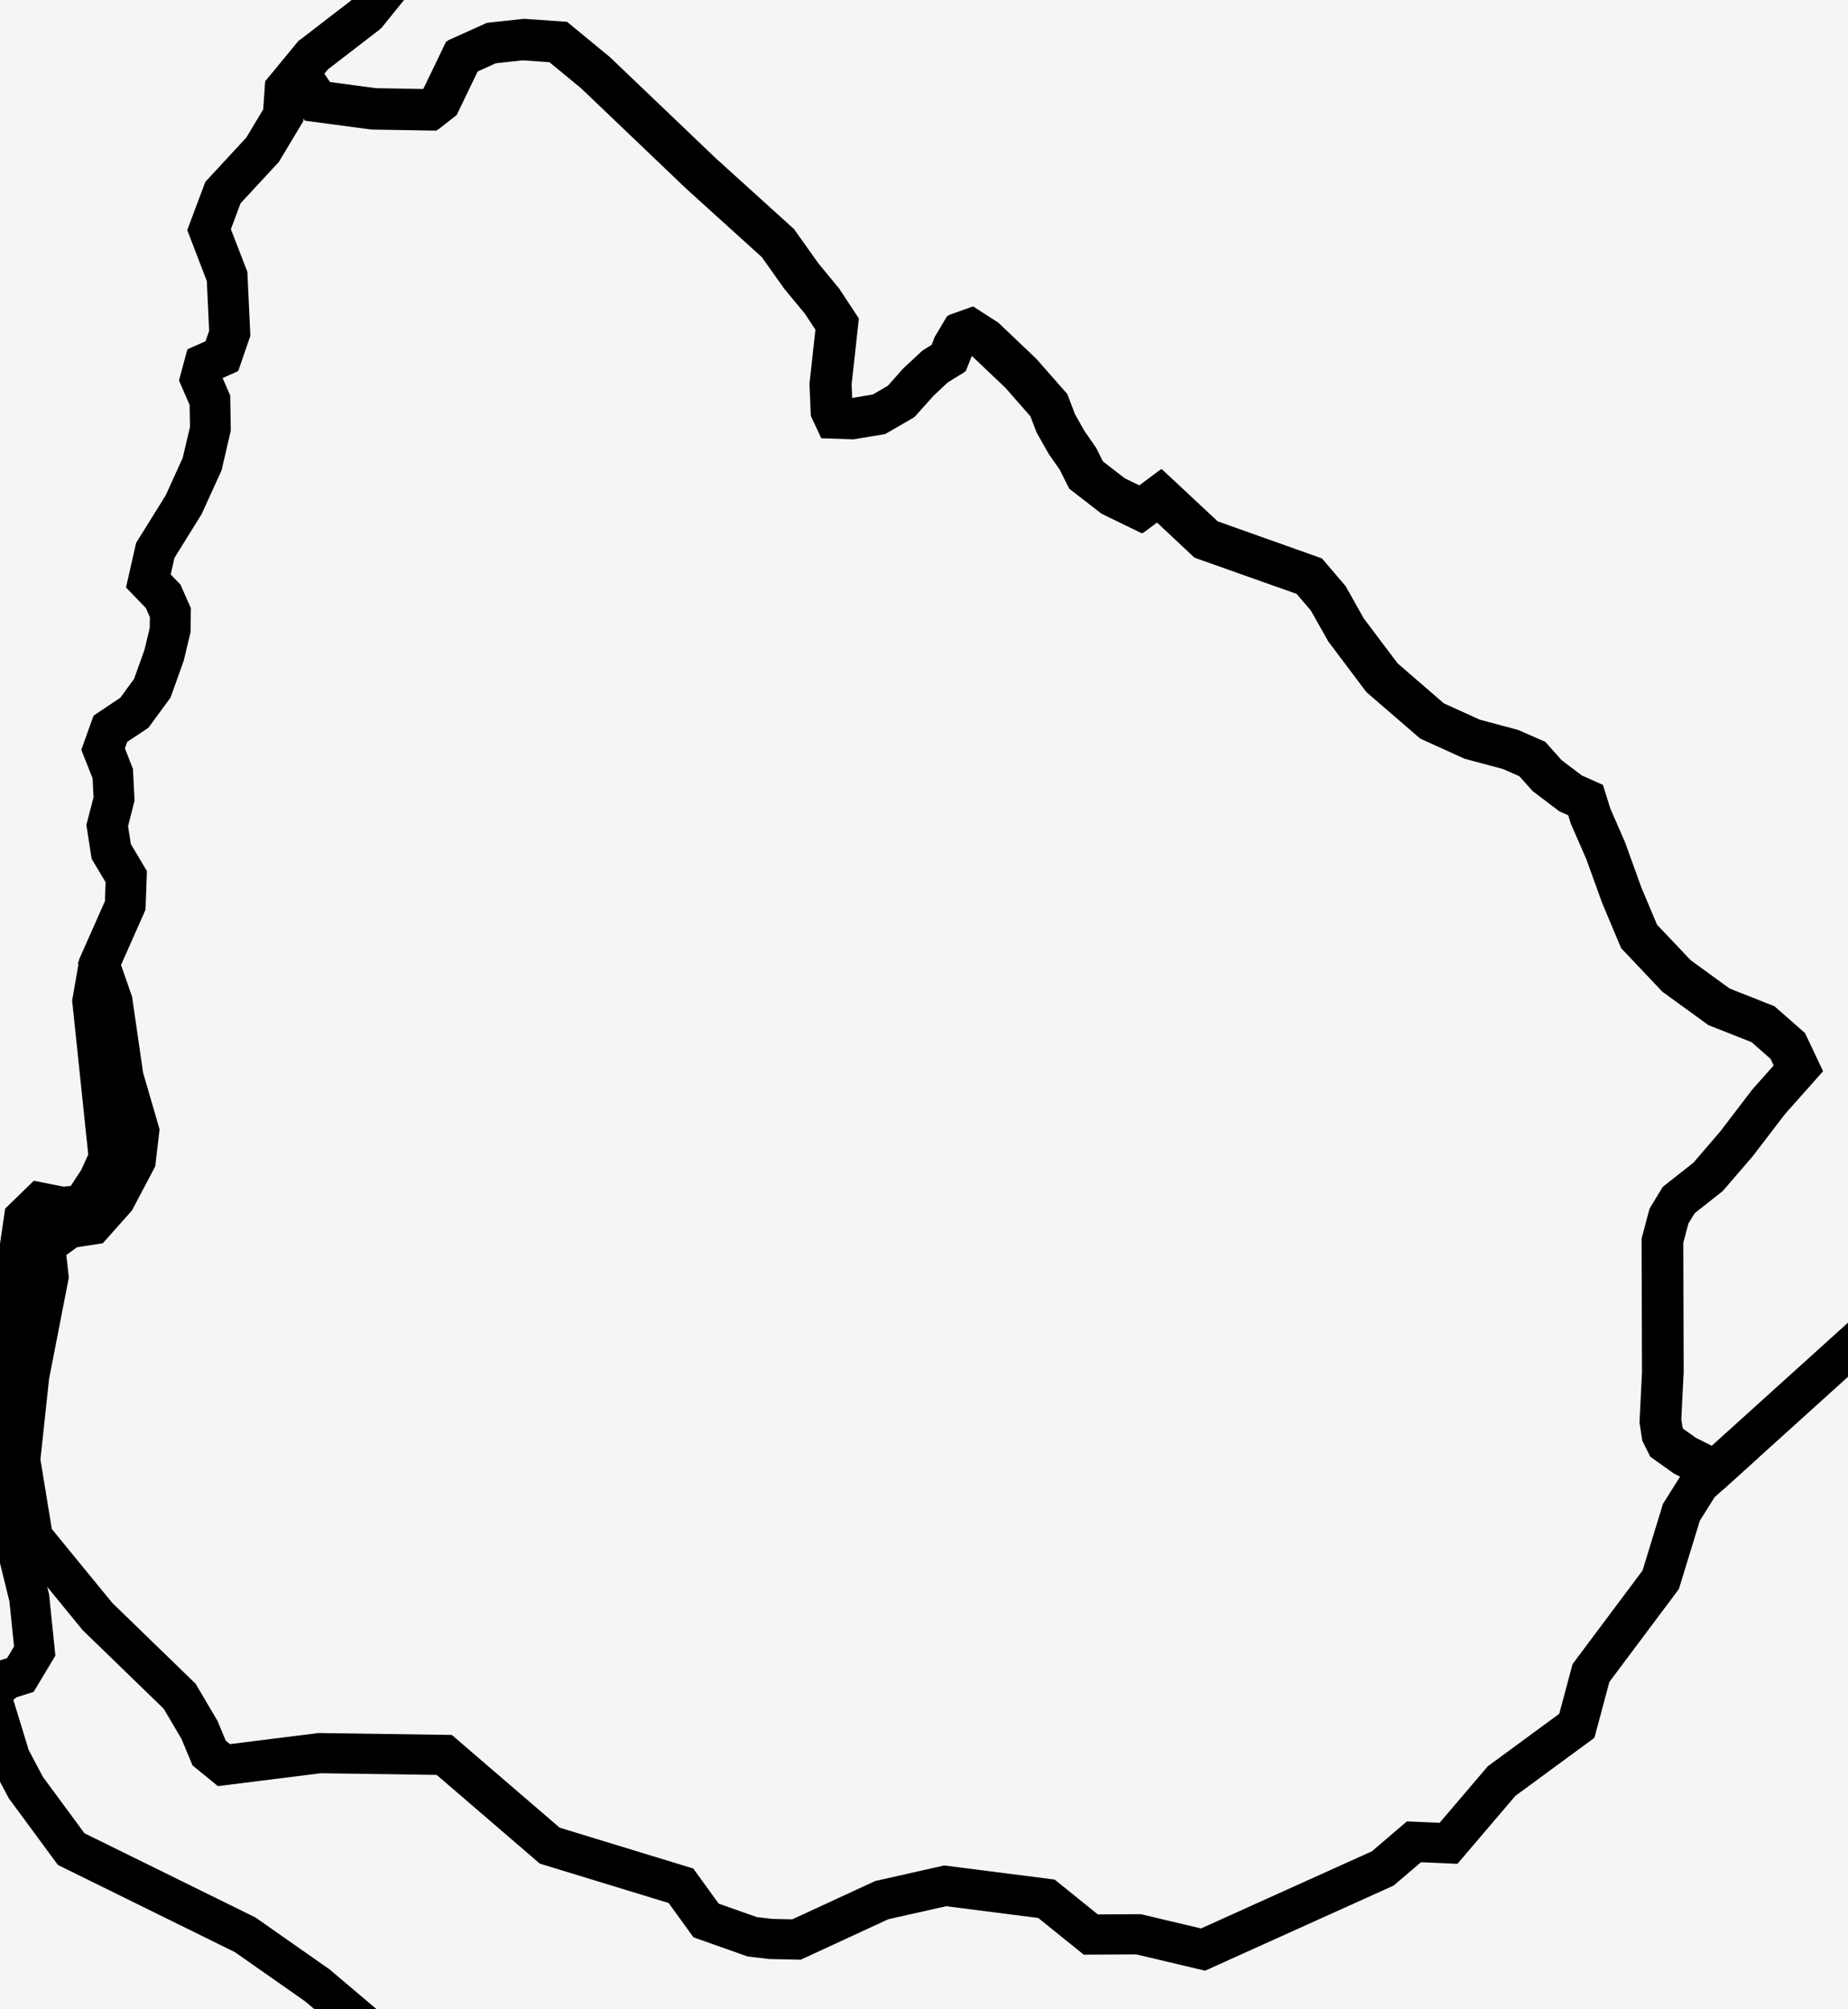 <svg width="23" height="25" viewBox="0 0 23 25" fill="none" xmlns="http://www.w3.org/2000/svg">
<rect width="23" height="25" fill="#F5F5F5"/>
<path d="M-17.291 -35.841L-17.186 -35.718L-17.188 -35.589L-16.836 -35.325L-16.133 -34.923L-15.474 -34.147L-14.86 -32.994L-14.283 -32.14L-13.744 -31.588L-13.248 -31.196L-12.796 -30.968L-12.554 -30.782L-12.523 -30.64L-12.1 -30.345L-11.286 -29.895L-10.771 -29.445L-10.554 -28.997L-9.75 -28.533L-8.357 -28.055L-7.344 -27.827L-6.711 -27.848L-5.805 -27.466L-4.624 -26.68L-3.903 -26.134L-3.643 -25.83L-2.87 -25.336L-0.942 -24.314L-0.091 -24.057L0.312 -23.823L0.551 -23.526L0.787 -23.434L1.02 -23.55L1.504 -23.443L2.239 -23.114L2.815 -22.715L3.555 -21.835L3.791 -21.483L3.891 -21.169L3.855 -20.891L3.63 -20.595L3.214 -20.28L3.091 -20.142L3.082 -20.01L2.977 -19.744L2.633 -19.178L2.545 -18.914L2.526 -18.718L2.308 -18.504L1.727 -18.11L1.607 -17.918L1.578 -17.712L1.505 -17.589L1.426 -17.537L1.315 -17.331L1.225 -16.988L1.216 -16.549L1.287 -16.012L1.272 -15.838L1.144 -15.746L1.072 -15.622L1.047 -15.371L0.937 -15.187L0.745 -15.07L0.674 -14.936L0.725 -14.783L0.584 -14.634L0.251 -14.485L0.048 -14.269L-0.028 -13.985L-0.213 -13.732L-0.508 -13.508L-0.605 -13.209L-0.45 -12.658L1.368 -12.849L2.851 -12.647L4.604 -12.116L5.768 -11.931L6.342 -12.091L6.767 -12.069L7.045 -11.862L7.417 -11.821L7.885 -11.942L8.272 -11.849L8.578 -11.54L8.855 -11.617L9.104 -12.077L9.391 -12.414L9.714 -12.625L10.116 -12.689L10.598 -12.604L10.982 -12.435L11.27 -12.181L11.583 -12.189L11.923 -12.457L12.086 -12.779L12.072 -13.155L12.207 -13.423L12.49 -13.585L12.681 -13.803L12.781 -14.079L13.117 -14.246L13.692 -14.307L13.993 -14.442L14.02 -14.651L14.189 -14.844L14.502 -15.021L14.717 -15.24L14.833 -15.503L15.021 -15.669L15.285 -15.736L15.579 -16.289L15.901 -17.325L16.092 -18.722L16.159 -20.7L16.484 -20.698L16.635 -20.552L16.876 -20.476L17.128 -20.642L17.343 -20.719L17.683 -20.725L17.867 -20.912L18.082 -20.942L18.229 -20.841L18.371 -20.718L18.674 -20.689L18.914 -20.369L19.178 -20.271L19.291 -19.903L19.462 -18.934L19.779 -18.362L20.094 -17.709L20.105 -17.418L19.929 -17.125L19.899 -16.702L19.789 -15.668L19.752 -15.286L19.862 -15.027L19.902 -14.663L19.732 -14.22L19.399 -13.555L19.077 -13.376L18.994 -13.368L18.558 -12.984L18.251 -12.84L18.073 -12.936L17.87 -12.77L17.641 -12.338L17.362 -12.146L16.858 -12.039L16.706 -11.988L16.413 -12.003L16.16 -11.896L15.95 -11.666L15.726 -11.58L15.487 -11.638L15.27 -11.554L15.076 -11.327L14.963 -11.081L14.932 -10.815L14.742 -10.634L14.392 -10.537L14.27 -10.404L14.293 -10.219L14.135 -10.075L13.543 -9.923L13.114 -9.656L12.85 -9.272L12.572 -9.03L12.132 -8.882L11.536 -8.49L11.45 -8.248L11.677 -8.026L11.758 -7.827L11.695 -7.653L11.509 -7.63L11.201 -7.756L10.981 -7.782L10.851 -7.708L10.788 -7.569L10.796 -7.364L10.686 -7.225L10.457 -7.151L10.313 -6.981L10.252 -6.716L9.966 -6.38L9.456 -5.977L9.054 -5.433L8.759 -4.747L8.414 -4.296L8.02 -4.08L7.748 -3.771L7.6 -3.37L7.178 -2.75L6.487 -1.908L5.859 -1.329L5.296 -1.014L4.98 -0.658L4.91 -0.262L4.545 0.19L3.885 0.698L3.698 0.926L3.544 1.113L3.521 1.439L3.265 1.868L2.771 2.401L2.598 2.862L2.822 3.445L2.855 4.153L2.757 4.436L2.541 4.533L2.492 4.715L2.609 4.985L2.615 5.34L2.511 5.78L2.282 6.285L1.928 6.853L1.842 7.233L2.026 7.424L2.116 7.627L2.113 7.844L2.038 8.157L1.891 8.568L1.668 8.874L1.37 9.072L1.279 9.325L1.4 9.629L1.416 9.946L1.33 10.277L1.38 10.599L1.567 10.912L1.554 11.27L1.229 12.004L1.15 12.458L1.354 14.406L1.23 14.679L1.024 14.993L0.779 15.017L0.501 14.962L0.299 15.158L0.173 16.023L-0.212 17.898L-0.143 18.345L0.165 19.07L0.278 19.533L0.364 19.881L0.432 20.543L0.253 20.841L0.087 20.893L-0.123 21.061L0.125 21.87L0.322 22.242L0.886 23.007L3.051 24.073L3.949 24.702L4.965 25.561L5.52 26.445L5.569 27.175L4.757 28.268L4.667 29.188L4.833 29.836L5.127 30.439L5.913 31.222L6.492 31.51L7.273 31.479L7.407 31.698L7.487 31.891L7.61 33.486L7.595 34.087L7.365 34.639L5.864 37.181L4.582 38.742L4.118 39.607L3.953 40.534L3.542 40.976L1.319 42.383L-2.129 43.642L-4.915 44.298L-5.548 44.519L-10.027 45.242L-10.894 45.343L-12.021 45.279L-12.937 45.375L-13.958 45.178L-14.869 44.951L-15.379 44.387L-15.984 44.317L-16.149 44.599L-15.854 45.319L-15.998 46.187L-15.818 46.682L-15.461 46.782L-15.116 47.038L-14.812 47.383L-15.336 47.418L-15.133 47.693L-14.909 47.853L-14.934 48.427L-15.137 49.813L-15.648 50.109L-15.784 50.189L-15.938 50.489L-16.263 51.821L-16.367 52.688L-16.228 53.247L-15.615 54.425L-15.846 55.192L-16.234 55.609L-17.912 56.468L-18.582 56.812L-19.639 57.048L-21.34 57.088L-21.969 57.035L-23.428 56.251L-24.511 55.782L-25.502 55.41L-26.466 55.188L-26.328 55.075L-26.265 54.873L-26.536 54.76L-26.733 54.735L-27.368 55.14L-27.635 55.554L-27.712 55.917L-27.726 56.79L-27.613 57.524L-27.156 59.339L-27.109 60.328L-27.325 61.58L-27.023 62.319L-26.655 62.653L-25.828 62.984L-25.508 63.209L-25.155 63.173L-25.046 63.261L-25.098 63.423L-25.306 63.742L-25.293 64.079L-24.667 64.178L-24.017 64.11L-23.336 63.96L-23.175 63.725L-23.171 63.236L-23.969 63.15L-23.868 62.967L-23.263 62.769L-22.471 62.444L-22.066 62.383L-21.79 62.601L-21.604 62.801L-21.376 63.328L-21.233 64.024L-21.227 64.862L-21.323 65.653L-21.435 65.933L-21.636 66.27L-23.06 66.7L-23.459 66.587L-23.83 65.989L-23.947 65.371L-24.265 64.954L-24.946 64.623L-25.624 64.724L-26.296 65.298L-26.956 65.483L-27.19 66.007L-25.535 66.856L-24.753 67.093L-24.497 67.084L-24.244 67.195L-24.48 67.511L-24.716 67.707L-25.894 68.14L-26.413 68.443L-27.02 69.04L-27.87 70.344L-28.131 70.628L-28.262 70.961L-28.349 71.864L-28.073 73.37L-28.364 74.002L-28.184 74.705L-28.285 75.175L-28.582 75.854L-29.775 76.926L-29.987 77.713L-29.573 78.177L-29.601 78.583L-29.739 78.953L-30.235 78.948L-32.036 78.701L-32.692 79.104L-33.3 79.598L-33.466 79.834L-33.681 79.982L-34.92 80.246L-35.165 80.421L-36.482 82.313L-37.046 83.491L-37.727 84.651L-37.905 85.144L-37.944 85.828L-37.849 86.445L-37.754 86.9L-37.517 87.486L-37.018 88.155L-34.48 90.895L-33.953 91.136L-31.238 91.431L-30.635 91.815L-30.284 92.427L-30.155 92.966L-30.31 94.337L-30.472 94.768L-30.772 95.159L-31.414 95.664L-32.183 95.932L-31.963 96.124L-31.652 96.095L-30.972 95.932L-30.678 96.095L-30.456 96.64L-30.882 96.859L-31.011 97.125L-31.318 97.527L-32.885 99.135L-33.729 99.617L-34.505 100.266L-35.546 100.923L-35.954 101.301L-36.506 102.096L-37.35 102.964L-38.261 104.835L-38.297 105.198L-38.165 105.442L-38.671 108.752L-38.847 109.143L-39.214 109.562L-40.178 110.253L-40.642 110.339L-41.257 109.938L-41.602 109.52L-41.942 108.805L-42.352 108.069L-42.373 108.332L-42.23 108.78L-42.327 109.249L-43.374 109.462L-43.651 109.682L-42.706 109.584L-42.062 109.726L-41.789 109.897L-41.545 110.254L-41.328 110.685L-41.509 110.924L-42.025 111.121L-42.693 111.484L-43.482 112.142L-43.92 112.904L-44.108 113.453L-44.322 114.563L-44.378 115.299L-44.712 115.865L-45.227 116.377L-45.197 116.494L-44.849 116.232L-44.57 116.149L-44.329 116.831L-44.006 118.2L-43.856 119.153L-43.88 119.435L-43.976 119.823L-44.641 119.917L-45.234 119.905L-45.671 120.071L-45.436 120.243L-45.036 120.183L-44.482 120.592L-43.868 120.417L-43.588 120.691L-43.386 120.942L-42.445 122.951L-41.623 124.198L-41.208 124.94L-41.414 125.279L-41.488 124.829L-42.024 124.712L-42.546 124.592L-43.417 124.27L-44.59 123.783H-45.766L-46.699 123.372L-47.73 122.918L-49.906 122.878L-51.823 122.85L-53.788 122.822L-55.044 122.802L-55.886 122.791L-56.104 122.62L-56.029 122.056L-56.341 121.641L-56.794 121.139L-57.344 120.786L-57.617 120.313L-57.923 119.782L-57.751 119.312L-57.486 118.171L-57.482 117.669L-57.721 117.319L-57.794 116.822L-57.721 116.589L-57.506 116.413L-57.377 115.601L-57.477 114.808L-57.642 114.1L-57.86 113.788L-58.141 113.64L-58.348 113.612L-58.808 113.876L-59.571 113.809L-59.831 113.91L-60.203 114.193L-60.731 114.612L-61.025 114.466L-61.115 114.018L-61.311 113.631L-61.436 113.29L-61.529 112.728L-61.685 112.008L-61.997 111.158L-62.474 110.473L-62.501 109.857L-62.59 109.085L-62.347 108.336L-62.489 107.716L-62.788 106.979L-62.696 106.216L-62.402 105.795L-62.31 105.261L-60.951 105.176L-61.007 104.46L-60.782 103.881L-60.528 103.357L-60.311 103.12L-59.828 102.912L-59.258 102.611L-58.936 102.267L-58.782 101.958L-58.688 101.561L-58.663 101.138L-58.756 100.24L-58.65 99.965L-58.297 99.601L-57.7 99.279L-57.443 98.426L-57.59 97.686L-57.921 97.1L-58.343 96.836L-58.38 96.235L-58.19 95.665L-57.942 95.055L-57.647 94.357L-57.664 93.868L-57.402 93.584L-56.654 92.949L-56.397 92.329L-56.135 92.161L-55.828 92.087L-55.81 91.737L-56.034 91.389L-56.069 90.955L-56.043 90.474L-55.975 89.832L-55.626 89.591L-55.11 89.072L-54.972 88.743L-54.954 88.302L-55.104 87.394L-55.231 86.744L-55.297 86.505L-55.531 86.066L-55.705 85.789L-55.427 85.442L-54.908 85.078L-54.688 84.552L-54.89 84.105L-55.184 83.869L-55.276 83.187L-55.166 82.322L-54.946 82.061L-54.175 81.93L-54.102 81.487L-53.515 80.861L-53.532 80.263L-53.906 79.896L-54.273 79.306L-54.543 78.785L-55.442 78.5L-56.397 78.346L-56.526 77.855L-56.489 77.572L-56.046 77.686L-55.32 77.586L-54.774 77.564L-54.395 77.514L-53.957 77.442L-53.553 77.649L-53.15 77.52L-52.985 76.747L-52.728 76.336L-52.691 75.95L-52.948 75.643L-53.418 75.548L-55.476 75.305L-55.538 74.998L-55.521 74.483L-55.443 73.957V73.699L-55.257 73.472L-55.043 72.998L-54.893 72.682L-55.043 72.272L-55.371 71.668L-55.132 71.389L-55.113 71.057L-55.187 70.732L-55.528 70.372L-55.829 69.875V69.347L-55.476 69.206L-55.242 69.044L-55.187 68.718L-55.316 68.316L-55.804 68.192L-56.454 67.946L-56.653 67.74L-56.837 67.31L-56.7 66.103L-56.768 65.378L-56.826 64.978L-56.667 64.669L-56.451 64.391L-56.553 63.746L-56.746 63.408L-56.678 63.148L-56.495 62.887L-56.337 62.565L-56.2 62.49L-55.995 62.673L-55.65 62.565L-55.233 62.306L-55.188 62L-55.271 61.564L-55.581 60.469L-55.86 59.794L-55.802 59.551L-55.693 59.295L-55.78 58.37L-55.752 57.812L-55.731 56.173L-55.7 55.615L-55.985 55.045L-55.946 54.512L-55.746 54.124L-55.558 53.599L-55.417 53.134L-55.268 52.925L-55.018 52.821L-54.96 52.568L-55.074 52.375L-55.397 52.074L-55.472 51.706L-55.403 51.424L-55.245 51.26L-54.998 51.262L-54.813 50.86L-54.76 50.364L-54.721 50.135L-54.863 49.845L-54.966 49.164L-55.062 48.779L-54.948 48.617L-54.789 48.557L-54.509 48.649L-54.311 48.602L-54.277 48.396L-54.255 48.175L-54.179 48.025L-54.003 47.526L-53.814 46.909L-53.77 46.474L-53.837 45.298L-53.737 45.028L-53.535 44.782L-53.255 44.55L-52.886 44.359L-52.427 44.083L-51.863 43.982L-51.635 43.676L-51.476 43.27L-51.432 42.936L-51.648 42.705L-51.933 42.429L-52.068 41.736L-52.141 41.097L-52.182 40.292L-52.466 39.603L-52.763 38.828L-52.843 38.14L-52.743 37.764L-52.626 37.168L-52.751 36.897L-52.899 36.411L-52.745 36.032L-52.558 35.443L-52.58 35.145L-52.728 34.434L-52.865 34.036L-52.728 33.612L-52.512 33.216L-52.341 33.004L-52.369 32.662L-52.295 32.382L-51.972 32.195L-51.669 31.848L-51.452 31.806H-51.191L-51.021 31.709L-50.952 31.442L-50.906 31.146L-50.489 30.78L-50.245 30.443L-49.801 30.373L-49.584 30.008L-49.58 29.541L-49.63 29.069L-49.482 28.525L-49.647 27.694L-49.63 27.255L-49.801 26.893L-49.767 26.503L-49.859 26.253L-50.117 26.16L-50.212 25.85L-50.087 25.697L-49.844 25.58L-49.538 25.343L-49.31 24.203L-49.202 23.865L-49.096 23.46L-49.11 23.249L-48.963 22.945L-48.779 22.484L-48.49 22.039L-48.325 21.733L-48.165 21.322L-48.119 21.074L-47.914 20.951L-47.678 20.92L-47.401 20.843L-47.286 20.692L-47.307 20.472L-47.325 19.987L-47.408 19.217L-47.461 18.227L-47.412 17.578L-47.23 16.926L-47.059 16.573L-47.105 16.302L-47.151 16.004L-47.47 15.84L-47.773 15.981L-47.985 15.943L-48.257 15.597L-48.337 15.23L-48.291 14.731L-48.079 14.419L-47.995 14.027L-48.12 13.906L-48.387 13.646L-48.639 12.753L-48.608 11.993L-48.859 11.792L-48.976 11.2L-49.234 10.988L-49.337 10.546L-49.417 10.09L-49.383 9.89L-49.113 9.833L-48.96 9.474L-49.074 9.274L-49.279 9.101L-49.54 9.114L-49.774 8.909L-50.087 8.053L-50.335 7.581L-50.257 6.894L-50.208 6.359L-50.101 5.9L-50.062 5.54L-49.869 5.368L-49.687 5.446L-49.516 5.406L-49.359 5.114L-49.187 4.93L-49.197 4.785L-49.3 4.628L-49.349 4.35L-49.228 4.019L-49.021 3.264L-48.706 2.433L-48.571 2.123L-48.605 1.861L-48.537 1.742L-48.323 1.874L-47.717 1.729L-47.512 1.361L-47.432 1.033L-47.249 0.849L-47.329 0.588L-47.58 0.509L-47.731 0.386L-47.671 0.089L-47.582 -0.592L-47.596 -1.092L-47.825 -2.158L-48.009 -3.212L-47.88 -3.563L-47.482 -4.044L-47.181 -4.26L-47.126 -4.535L-46.828 -5.772L-46.794 -6.447L-46.598 -6.82L-46.469 -7.52L-45.929 -8.122L-45.77 -8.521L-45.553 -8.56L-45.439 -8.689L-45.153 -9.133L-44.78 -9.588L-44.46 -9.818L-44.38 -10.177L-44.227 -10.667L-43.91 -11.478L-43.731 -12.043L-43.493 -12.247L-43.214 -12.985L-43.093 -13.419L-42.775 -13.597L-42.525 -13.647L-42.286 -13.444L-42.036 -13.482L-41.807 -13.736L-41.258 -13.91L-41.011 -14.003L-40.896 -14.257V-14.702L-41.125 -15.031L-41.589 -15.662L-41.99 -16.366L-42.033 -16.587L-42.036 -16.829L-41.967 -17.135L-41.776 -17.48L-41.295 -18.05L-41.347 -18.457L-41.697 -19.951L-41.827 -20.362L-42.07 -21.123L-42.036 -21.424L-41.822 -22.264L-41.637 -22.602L-41.364 -22.664L-41.215 -22.777L-41.169 -22.927L-41.352 -23.114L-41.432 -23.351L-41.512 -23.689L-41.764 -23.808L-41.91 -24.088V-24.499L-41.683 -25.035L-41.432 -25.185L-41.33 -25.422L-41.061 -25.639L-40.816 -25.806L-40.611 -26.116L-39.767 -26.496L-39.097 -26.791L-37.788 -27.355L-36.89 -27.742L-36.804 -28.009L-36.736 -28.192L-36.321 -29.552L-35.782 -31.307L-35.445 -32.405L-36.22 -33.212L-36.083 -33.427L-35.64 -33.979L-35.548 -34.421L-35.371 -34.611L-34.576 -35.061L-34.439 -35.359L-34.37 -35.69L-34.208 -35.927L-33.905 -35.976L-33.355 -36.187L-32.764 -36.387L-32.586 -36.659L-32.419 -37.13L-32.275 -37.653L-32.16 -37.776L-31.971 -37.762L-31.655 -37.632L-31.488 -37.434L-30.662 -36.808L-30.291 -36.451L-29.938 -36.403L-29.241 -36.473L-29.1 -36.457L-27.321 -36.436L-27.049 -36.405L-26.428 -36.252L-26.076 -36.129L-25.831 -36.065L-25.438 -35.872L-25.097 -35.233L-24.905 -34.724L-24.772 -34.276L-24.474 -33.488L-24.27 -33.188L-24.198 -33.334L-24.024 -34.196L-23.785 -34.697L-23.463 -35.26L-22.815 -36.571L-22.588 -36.767L-22.336 -36.862L-22.159 -36.869L-21.98 -36.771H-21.735L-21.561 -36.875L-19.861 -36.892L-18.097 -36.906L-18.06 -36.899L-17.98 -36.673L-17.686 -36.181L-17.357 -35.92L-17.291 -35.841ZM-14.063 46.288L-14.021 46.626L-14.238 46.586L-14.753 46.262L-14.926 45.96L-14.966 45.832L-14.441 45.97L-14.194 46.096L-14.063 46.288ZM-42.283 142.758L-42.26 141.132L-42.227 138.96L-42.221 137.036L-42.215 135.172L-42.209 133.256L-42.203 131.352L-42.196 129.33L-42.188 127.29L-41.944 127.58L-40.976 128.989L-40.724 129.568L-40.565 130.244L-40.953 129.814L-41.361 130.06L-41.562 130.464L-41.734 130.903V131.213L-41.601 131.484L-41.203 131.72L-40.237 131.8L-40.166 131.889L-39.602 133.597L-39.319 133.98L-38.99 134.284L-38.227 135.162L-37.496 136.112L-36.628 137.015L-35.693 137.711L-34.842 138.239L-34.03 138.887L-33.163 139.795L-32.221 140.457L-31.209 140.924L-30.187 141.316L-28.613 141.163L-28.125 141.205L-27.821 141.492L-28.127 142.289L-28.517 142.931L-29.037 143.197L-29.588 143.295L-30.085 143.282L-30.58 143.163L-31.046 143.23L-31.491 143.501L-31.956 143.636L-32.434 143.654L-32.899 143.882L-33.367 144.047L-33.852 143.911L-35.113 143.27L-35.932 143.117L-38.706 142.863L-39.597 142.716L-40.484 142.495L-40.948 142.485L-41.611 142.629L-42.142 142.611L-42.283 142.758ZM-25.195 141.768L-24.735 141.935L-23.827 141.808L-23.348 141.807L-23.137 141.866L-23.044 141.955L-22.417 141.816L-22.14 141.832L-22.211 142.141L-22.788 142.448L-23.026 142.317L-24.253 142.345L-24.796 142.663L-25.027 142.66L-25.563 143.112L-25.954 142.826L-26.063 142.564L-25.779 142.19L-25.512 142.182L-25.33 142.031L-25.195 141.768Z" stroke="black" stroke-width="0.5"/>
<path d="M8.392 -138.259L8.517 -138.219L8.796 -138.185L9.457 -138.026L10.321 -137.847L10.557 -137.909L10.698 -138.035L10.73 -138.405L10.757 -138.666L10.563 -138.896L10.321 -139.157L10.098 -139.482L9.831 -139.575L9.865 -139.743L10.039 -139.916L10.217 -140.011L10.319 -140.128L10.432 -140.562L10.506 -140.639L10.582 -140.658L10.671 -140.642L10.848 -140.529L11.527 -140.185L11.825 -140.237L12.965 -140.327L13.137 -140.526L13.379 -140.571L13.788 -140.769L13.95 -140.783L14.095 -140.735L14.278 -140.772L14.546 -140.958L14.659 -140.977L14.702 -140.772L14.876 -140.56L15.086 -140.366L15.187 -140.321L15.54 -140.384L15.726 -140.329L15.806 -140.148L15.83 -139.99L15.978 -139.857L16.168 -139.854L16.269 -139.799L16.442 -139.713L16.589 -139.516L16.93 -139.358L17.514 -139.139L17.785 -139.136L18.037 -139.069L18.192 -139.002L18.359 -139.126L18.956 -139.465L19.246 -139.655L19.442 -139.799L19.589 -139.936L19.699 -139.971L19.773 -139.89L19.837 -139.78L20.051 -139.716L20.549 -139.588L20.778 -139.553L21.098 -139.661L21.372 -139.847L21.503 -139.91L21.706 -139.725L21.846 -139.465L21.939 -139.351L22.145 -139.378L22.553 -139.338L22.855 -139.255L23.042 -139.262L23.297 -139.378L23.435 -139.606L23.797 -139.815L24.141 -140.008L24.338 -140.265L24.631 -140.692L24.729 -140.875L24.749 -141.183L25.16 -142.079L25.316 -142.244L25.408 -142.527L25.573 -142.855V-143.13L25.693 -143.395L25.929 -143.624L26.102 -143.768L26.381 -144.153L26.576 -144.517L27.061 -145.322L27.098 -145.551L27.291 -145.687L27.355 -145.861L27.561 -146.076L27.777 -146.245L27.871 -146.496L28.03 -146.756L28.377 -146.95L28.506 -147.039L28.901 -147.754L28.945 -148.073L29.301 -148.085L29.86 -147.715L30.307 -147.171L30.905 -145.422L31.004 -143.806L31.246 -142.961L31.942 -141.198L31.986 -140.872L32.098 -140.477L32.317 -140.059L32.561 -139.37L32.57 -139.243L32.412 -139.056L32.644 -139.042L32.853 -138.931L32.989 -138.495L33.163 -138.2L33.478 -137.796L34.121 -137.664L34.608 -137.615L35.161 -137.387L35.568 -137.095L35.883 -136.102L35.78 -135.479L35.811 -135.04L35.648 -134.868L35.193 -134.58L35.093 -134.427L34.163 -133.685L33.96 -133.335L33.461 -132.865L32.967 -131.969L32.245 -131.15L31.989 -130.942L31.599 -130.895L31.362 -130.769L30.801 -130.1L30.047 -129.877L29.978 -129.49L29.543 -128.606L29.159 -128.122L28.914 -127.959L28.298 -127.078L28.22 -126.692L28.223 -126.017L27.812 -125.606L27.384 -125.345L27.331 -124.768L27.138 -124.57L26.973 -124.443L26.104 -124.594L24.754 -123.966L24.292 -123.811L25.766 -123.78L26.239 -123.446L27.276 -123.667L28.531 -124.462L29.01 -124.63L29.984 -125.17L30.38 -125.53L31.101 -125.962L31.255 -126.152L31.659 -126.354L31.878 -126.097L31.896 -125.935L31.564 -125.619L31.65 -125.416L31.868 -125.161L31.947 -124.808L31.976 -124.539L32.111 -124.069L32.558 -123.432L32.573 -123.222L32.51 -122.944L32.724 -122.716L32.945 -122.581L33.705 -121.895L34.298 -122.278L34.664 -122.389L34.898 -122.55L35.387 -122.656L35.788 -122.496L36.552 -122.266L37.111 -122.511L38.242 -123.072L37.889 -122.079L37.632 -121.168L37.437 -120.801L37.245 -119.809L37.055 -119.544L36.9 -119.241L37.153 -119.347L37.369 -119.491L37.647 -119.872L37.854 -120.535L38.673 -122.305L38.908 -122.462L39.589 -122.664L40.761 -124.079L41.219 -124.075L41.513 -123.75L41.791 -123.557L41.862 -123.944L42.262 -124.101L41.839 -124.293L41.771 -124.466L41.731 -124.756L42.019 -125.147L41.847 -125.495L42.443 -125.931L42.397 -126.259L42.611 -126.529L42.881 -126.807L43.187 -126.942L43.243 -127.181L43.436 -127.279L43.587 -127.315L43.885 -127.048L44.209 -127.362L44.523 -127.485L44.664 -127.431L44.841 -127.291L45.026 -127.232L45.176 -127.257L45.566 -127.459L45.927 -127.134L46.144 -127.063L46.084 -127.245L45.97 -127.414L46.059 -127.552L46.23 -127.638L46.77 -127.561L47.053 -127.416L47.36 -127.147L47.786 -127.128L48.121 -127.156L48.332 -127.005L48.675 -127.006L48.847 -126.77L49.369 -126.44L49.482 -126.216L49.902 -126.107L50.296 -125.969L50.716 -125.932L51.141 -125.965L51.158 -125.681L51.468 -125.604L51.867 -125.667L52.169 -125.318L52.974 -125.055L53.532 -124.653L53.898 -124.725L54.308 -124.618L54.747 -123.744L54.847 -123.124L55.042 -123.21L55.225 -123.487L55.459 -123.995L55.9 -124.162L56.111 -123.968L56.551 -123.656L56.931 -123.315L57.091 -123.096L57.378 -123.06L57.139 -122.79L57.379 -122.818L57.669 -123.01L57.916 -122.612L58.103 -122.179L58.14 -121.738L57.964 -121.486L57.809 -121.327L57.637 -121.016L57.434 -120.959L57.231 -120.858L57.462 -120.631L57.621 -120.413L57.968 -121.004L58.213 -121.17L58.566 -121.262L58.75 -120.842L58.789 -120.444L58.213 -120.28L58.212 -119.967L58.039 -119.789L57.927 -119.584L57.836 -119.157L57.719 -118.802L57.376 -117.23L57.37 -116.97L57.789 -117.247L58.56 -118.049L58.795 -118.902L59.099 -119.743L59.43 -120.007H59.636L59.943 -119.915L59.961 -119.639L59.913 -119.48L59.584 -119.062L59.444 -118.833L59.579 -118.608L60.326 -119.301L60.661 -119.544L60.946 -119.495L61.511 -119.815L62.651 -119.882L62.737 -120.249L62.964 -120.404L63.59 -120.363L64.809 -120.036L65.244 -119.769L65.895 -119.522L66.238 -119.226L67.67 -118.684L68.71 -118.626L69.225 -118.872L69.867 -118.614L70.207 -118.324L70.874 -118.169L71.548 -118.087L72.063 -118.295L73.392 -118.363L75.061 -118.67L76.057 -118.597L77.184 -118.397L77.989 -117.882L78.665 -117.592L79.075 -117.305L79.735 -117.007L81.143 -116.207L81.637 -115.745L82.509 -115.115L83.386 -114.851L83.859 -114.193L84.235 -113.896L85.163 -112.783L86.217 -112.004L86.922 -111.226L88.275 -110.724L88.803 -109.896L89.718 -109.795L90.109 -109.672L90.583 -109.324L91.235 -109.129L92.083 -109.184L93.019 -109.144L93.778 -109.307L95.57 -108.997L95.852 -108.844L96.223 -108.493L96.877 -107.18L97.267 -105.723L97.46 -104.609L97.906 -103.742L98.15 -102.114L98.358 -101.6L98.374 -101.204L98.55 -101.115L98.669 -100.014L98.623 -99.571L98.451 -98.994L98.439 -98.736L98.464 -98.572L98.389 -98.33L98.365 -98.099L98.539 -97.58L98.547 -97.164L98.314 -96.66L97.997 -95.341L97.202 -93.153L96.439 -91.895L95.373 -90.595L94.677 -89.916L94.401 -89.846L94.148 -89.981L94.328 -89.622L94.172 -89.306L93.466 -88.347L92.764 -87.721L92.036 -86.632L91.981 -86.607L91.048 -86.186L90.496 -85.842L89.79 -85.216L89.141 -84.228L89.008 -84.102L88.769 -84.171L88.776 -83.67L88.218 -82.875L88.048 -82.757L88.052 -82.983L88.149 -83.155L88.193 -83.338L88.19 -83.554L88.034 -83.397L87.704 -82.8L87.815 -82.364L87.576 -81.704L86.662 -79.817L85.543 -78.228L85.285 -77.737L84.367 -76.664L83.692 -76.147L83.502 -76.144L83.287 -76.188L83.178 -77.013L82.641 -77.512L82.487 -77.599L82.267 -77.071L82.083 -76.926L81.818 -76.894L82.101 -76.664L82.184 -76.397L81.895 -75.863L81.886 -75.378L81.37 -74.843L81.07 -74.451L80.919 -73.96L80.827 -73.501L81.054 -73.626L81.162 -73.53L81.247 -73.387L81.195 -73.177L81.028 -72.778L81.054 -71.785L80.999 -71.559L81.164 -71.315L81.339 -71.732L81.439 -71.614L80.951 -68.95L81.143 -67.748L81.214 -66.385L81.434 -65.051L81.675 -63.858L81.695 -63.763L81.361 -62.376L80.934 -61.005L80.677 -59.885L80.515 -58.675L80.353 -58.092L80.302 -57.495L80.487 -56.08L80.557 -55.812L80.039 -55.179L79.48 -54.872L79.171 -54.567L78.489 -53.424L78.118 -51.733L78.109 -50.833L78.284 -48.943L78.153 -48.17L77.937 -47.652L77.681 -47.312L77.03 -46.904L76.446 -45.909L76.192 -44.861L75.791 -44.478L75.71 -43.891L75.388 -43.256L74.552 -42.308L74.009 -42.032L73.751 -41.767L73.587 -41.21L73.063 -40.293L72.677 -39.102L72.778 -38.697L72.784 -38.635L72.925 -37.255L72.873 -36.903L72.364 -36.522L70.447 -35.81L69.937 -35.515L68.793 -34.301L68.722 -34.015L68.769 -33.605L68.956 -33.37L68.763 -33.114L68.535 -32.656L68.201 -32.684H66.291L65.259 -32.539L64.722 -32.567L64.48 -32.677L64.21 -32.856L64.128 -33.092L64.275 -33.448L64.188 -33.66L63.904 -33.653L63.594 -33.552L63.541 -33.34L63.563 -33.187L63.679 -32.966L63.742 -32.693L63.615 -32.457L63.01 -32.426L62.33 -32.209L61.481 -32.119L60.805 -31.962L60.493 -32.16L60.805 -32.26L61.253 -32.212L61.734 -32.377L61.621 -32.571L60.941 -32.821L60.186 -32.668L59.768 -32.37L58.852 -32.398L57.731 -32.171L57.548 -31.939L57.58 -31.491L57.798 -31.393L58.013 -31.189L57.806 -30.997L57.606 -30.913L56.422 -30.704L55.324 -29.827L54.866 -29.717L54.458 -29.33L54.416 -28.999L54.287 -28.799L54.026 -28.788L53.453 -28.969L52.71 -28.974L52.173 -28.83L49.43 -27.404L48.445 -26.831L47.322 -25.664L45.427 -24.352L44.431 -23.568L44.243 -23.364L44.086 -23.354L43.774 -23.191L43.897 -23.056L44.109 -23.044L44.022 -22.585L43.626 -22.273L42.882 -21.449L42.718 -21.51L42.954 -21.939L42.589 -21.955L42.052 -22.112L41.819 -21.936L41.948 -21.511L41.746 -21.329L41.38 -21.308L41.047 -21.359L40.682 -21.669L40.847 -21.106L41.618 -20.97L41.939 -20.838L42.059 -20.621L41.46 -19.617L40.958 -19.486L40.903 -19.344H41.179L41.332 -19.065L41.153 -17.94L40.905 -17.727L40.759 -17.721L40.615 -17.528L40.813 -17.16L41.017 -16.892L40.989 -16.369L40.912 -15.938L40.908 -15.518L41.166 -14.705L41.259 -13.87L41.363 -13.565L41.422 -13.227L41.25 -12.911L41.348 -12.404L41.055 -11.539L41.209 -10.29L41.147 -9.115L41.031 -8.496L40.844 -8.012L40.411 -7.389L40.402 -6.765L39.469 -6.182L38.437 -5.367L37.485 -4.4L36.46 -3.034L35.264 -0.948L34.156 2.045L32.822 4.317L32.288 5.141L31.567 6.064L30.607 7.141L29.322 8.221L27.915 9.185L27.408 9.62L26.912 10.232L26.789 9.979L26.896 9.56L26.828 9.247L26.813 8.842L27.096 8.767L27.521 9.025L27.737 8.85L27.895 8.678L28.407 8.569L29.383 7.512L30.107 7.121L30.515 6.455L30.584 6.102L30.568 5.386L30.8 5.203L31.323 5.265L31.43 5.061L31.384 4.835L31.486 4.343L32.197 3.906L32.534 3.381L32.421 2.043L32.552 1.982L32.844 2.19L32.982 2.104L33.129 1.518L33.058 1.214L32.714 1.134L31.524 1.794L31.136 1.766L31.073 1.248L30.494 1.011L30.268 0.58L30.202 0.287L30.001 0.166L30.013 0.675L30.068 1.169L30.587 1.746L30.461 1.976L30.215 2.243L30.043 2.838L30.062 3.611L29.923 3.375L29.745 3.239L29.672 4.07L29.328 4.389L29.22 4.702L29.31 5.065L29.132 5.316L28.255 5.991L27.381 6.452L27.191 6.669L27.098 7.185L26.964 7.715L26.577 8.182L26.27 9.111L26.277 9.511L26.38 10.102L26.544 10.491L26.283 10.75L25.932 11.255L25.653 11.824L24.959 13.968L24.361 15.266L23.899 15.903L23.242 16.575L21.369 18.267L21.257 18.244L20.982 18.107L20.752 17.945L20.7 17.837L20.674 17.675L20.705 17.066L20.7 15.431L20.782 15.122L20.904 14.924L21.269 14.636L21.623 14.225L22.024 13.701L22.393 13.286L22.261 13.007L21.953 12.737L21.405 12.52L20.878 12.137L20.411 11.645L20.195 11.133L19.996 10.581L19.807 10.146L19.745 9.948L19.559 9.865L19.266 9.643L19.082 9.437L18.813 9.319L18.332 9.19L17.832 8.963L17.211 8.425L16.763 7.831L16.542 7.437L16.306 7.161L15.023 6.705L14.439 6.16L14.21 6.331L13.867 6.165L13.528 5.903L13.428 5.702L13.285 5.495L13.152 5.26L13.066 5.034L12.718 4.638L12.269 4.211L12.079 4.089L11.978 4.125L11.882 4.288L11.819 4.447L11.65 4.552L11.441 4.748L11.226 4.988L10.951 5.147L10.625 5.202L10.405 5.194L10.361 5.099L10.349 4.771L10.431 4.025L10.241 3.737L9.987 3.429L9.695 3.018L8.733 2.147L7.423 0.896L6.96 0.515L6.526 0.485L6.128 0.528L5.762 0.693L5.484 1.27L5.37 1.359L4.664 1.347L3.962 1.254L3.726 0.902L3.913 0.674L4.573 0.166L4.938 -0.286L5.008 -0.682L5.324 -1.038L5.888 -1.353L6.515 -1.931L7.207 -2.774L7.628 -3.394L7.776 -3.795L8.048 -4.103L8.442 -4.32L8.787 -4.771L9.082 -5.456L9.484 -6.001L9.994 -6.404L10.281 -6.74L10.342 -7.005L10.486 -7.174L10.714 -7.248L10.824 -7.388L10.816 -7.593L10.879 -7.732L11.009 -7.806L11.229 -7.779L11.537 -7.653L11.723 -7.677L11.787 -7.851L11.705 -8.05L11.478 -8.272L11.564 -8.514L12.161 -8.906L12.6 -9.054L12.879 -9.296L13.143 -9.68L13.572 -9.947L14.164 -10.098L14.321 -10.242L14.299 -10.428L14.42 -10.561L14.77 -10.658L14.96 -10.839L14.991 -11.104L15.104 -11.351L15.298 -11.577L15.515 -11.662L15.754 -11.604L15.978 -11.69L16.189 -11.92L16.441 -12.027L16.735 -12.012L16.886 -12.063L17.39 -12.169L17.669 -12.362L17.898 -12.794L18.101 -12.96L18.279 -12.864L18.586 -13.008L19.022 -13.392L19.105 -13.399L19.427 -13.579L19.76 -14.243L19.93 -14.687L19.89 -15.05L19.781 -15.31L19.818 -15.691L19.927 -16.725L19.957 -17.148L20.134 -17.442L20.122 -17.733L19.807 -18.386L19.49 -18.958L19.319 -19.927L19.206 -20.295L18.942 -20.393L18.702 -20.713L18.399 -20.741L18.257 -20.865L18.11 -20.965L17.895 -20.936L17.711 -20.749L17.371 -20.743L17.156 -20.666L16.904 -20.5L16.663 -20.575L16.512 -20.722L16.187 -20.724L16.209 -21.381L16.782 -22.354L16.936 -22.807L16.862 -23.063L17.033 -23.967L17.45 -25.513L17.583 -26.523L17.432 -26.999L17.427 -27.331L17.643 -27.613L17.747 -27.698L17.209 -28.042L16.92 -28.357L16.549 -28.581L16.15 -28.76L15.957 -28.684L15.751 -28.581L15.352 -28.416L14.898 -28.131L14.664 -28.027L14.249 -27.922L13.782 -27.831L13.396 -27.891L13.066 -27.952L12.858 -28.131L12.748 -28.521V-28.851L12.68 -29.328L12.432 -29.598L12.349 -29.808L12.336 -30.061L12.364 -30.345L12.432 -30.554L12.39 -30.807L12.281 -30.987L12.309 -31.3L12.254 -31.733L12.089 -32.002L12.006 -32.313V-32.625L11.883 -32.936L11.87 -33.278L11.979 -33.589L12.021 -33.901L11.898 -34.123L11.664 -34.257L11.484 -34.613L11.456 -35.073L11.263 -35.323L11.057 -35.531H10.822L10.465 -35.65L10.149 -35.635L9.638 -35.65L9.404 -35.724L9.281 -35.886L8.965 -36.107L8.785 -36.491L8.566 -36.565L8.248 -36.446L8.138 -36.298L8.015 -36.09L7.796 -35.853L7.506 -35.868L7.204 -35.734L6.914 -35.719L6.529 -35.69L6.143 -35.809L5.675 -35.942L5.275 -36.031L4.889 -35.942L4.628 -36.016L4.284 -36.061L3.898 -36.09L3.595 -36.328L3.265 -36.46L3.085 -36.415L2.851 -36.267L2.603 -36.297L2.285 -36.415L2.162 -36.696L2.19 -36.874L2.259 -37.052L2.382 -37.303L2.314 -37.568L2.342 -37.804L2.397 -38.01L2.452 -38.246L2.41 -38.467L2.397 -38.703L2.368 -38.924L2.327 -39.16L2.492 -39.498L2.63 -39.777L2.546 -40.011L2.575 -40.173L2.684 -40.437L2.822 -40.761L2.809 -41.363L2.686 -41.715L2.551 -41.81L2.517 -41.915L2.582 -42.054L2.511 -42.197L2.483 -42.344L2.554 -42.471L2.456 -42.723L2.259 -42.796L2.19 -42.869L2.122 -43.148L2.067 -43.47L2.095 -43.717L1.999 -43.935L1.861 -44.068L1.723 -44.3L1.585 -44.476L1.53 -44.723L1.438 -45.044L1.713 -45.103L1.821 -45.282L2.014 -45.526L2.268 -45.59L2.57 -45.679L2.681 -45.858L1.977 -46.505L1.554 -46.892L1.802 -47.417L2.22 -48.3L2.624 -49.155L2.932 -49.804L3.011 -49.925L3.281 -49.966L3.232 -50.301L3.223 -50.521L3.006 -50.533L3.248 -51.325L3.606 -52.453L3.877 -53.306L3.965 -53.448L4.159 -53.488L4.204 -53.586L3.969 -53.723L3.825 -53.988L3.512 -54.749L3.018 -55.948L2.983 -56.377L2.802 -56.641L2.499 -56.552L2.141 -56.636L1.247 -57.286L0.655 -57.638L0.455 -57.845L0.365 -58.511L0.189 -59.246L0.113 -60.154L0.144 -60.37L0.644 -61.059L0.643 -61.406L0.685 -61.71L0.664 -61.95L0.541 -61.953L0.34 -61.848L0.036 -61.768L-0.136 -61.761L-1.882 -61.826L-3.869 -61.9L-5.522 -61.962L-6.956 -62.016L-7.004 -62.608L-7.085 -63.597L-7.143 -64.3L-7.235 -65.413L-7.811 -66.106L-8.435 -66.857L-8.655 -67.049L-7.9 -67.073L-7.364 -67.09L-7.47 -69.103L-7.633 -69.307L-7.778 -69.957L-7.876 -70.325L-8.142 -70.622L-8.203 -70.957L-8.154 -71.18L-8.008 -71.318L-7.912 -71.662L-7.984 -72.008L-8.142 -72.329L-8.335 -72.638L-8.704 -72.828L-9.232 -73.172L-10.033 -73.61L-10.71 -73.915L-10.927 -73.878L-12.122 -73.76L-12.52 -73.697L-12.787 -73.767L-13.679 -73.764L-14.029 -73.999L-14.323 -74.273L-14.947 -74.97L-15.044 -75.319L-15.286 -75.43L-15.652 -75.387L-16.023 -75.435L-16.741 -75.724L-17.415 -76.021L-17.741 -76.009L-18.03 -76.194L-18.542 -76.647L-18.781 -76.823L-18.889 -77.058L-18.998 -77.402L-19.204 -77.476L-19.469 -77.414L-19.757 -77.237L-20.161 -77.354L-20.655 -77.672L-20.974 -77.919L-21.156 -78.037L-21.585 -78.21L-21.999 -78.246L-22.625 -77.991L-23.138 -78.096L-23.943 -78.188L-24.631 -78.374L-24.882 -78.854L-25.017 -79.172L-25.426 -79.371L-25.753 -79.614L-26.141 -79.983L-26.334 -80.106L-26.686 -80.209L-27.011 -80.339L-27.046 -80.572L-27.168 -80.879L-27.196 -80.955L-27.417 -81.327L-27.521 -81.354L-27.635 -81.28L-27.721 -81.226L-27.815 -81.292L-27.831 -81.458L-27.772 -81.725L-27.899 -82.004L-28.215 -82.298L-28.382 -82.602L-28.396 -82.916L-28.466 -83.125L-28.592 -83.232L-28.663 -83.416L-28.678 -83.677L-28.586 -83.989L-28.388 -84.349L-28.431 -84.906L-28.714 -85.656L-28.871 -86.196L-28.901 -86.529L-28.858 -86.775L-28.686 -87.014L-28.343 -87.6L-28.282 -88.046L-28.391 -88.549L-28.405 -88.933L-28.327 -89.198L-28.445 -89.543L-28.689 -89.87L-28.858 -89.877L-29.088 -89.788L-29.365 -89.512L-29.692 -89.463L-29.981 -89.634L-30.889 -89.563L-32.3 -89.392L-32.864 -89.215L-33.196 -89.14L-33.598 -89.082L-34.242 -88.764L-35.831 -87.532L-36.16 -87.352L-36.534 -87.327L-36.752 -87.156L-37.103 -87.023L-37.791 -86.535L-38.141 -86.143L-38.371 -85.788L-38.637 -85.776L-38.843 -85.874L-39.494 -85.826L-39.828 -85.704L-40.19 -85.36L-40.64 -84.737L-40.825 -84.558L-41.187 -84.375L-41.605 -84.222L-42.123 -83.993L-42.355 -83.978L-42.559 -83.938L-42.736 -84.042L-42.795 -84.266L-43.062 -84.407L-43.7 -84.478L-44.645 -84.642L-45.62 -84.673L-46.104 -84.658L-46.502 -84.647L-47.191 -84.735L-47.694 -84.75L-48.135 -84.529L-48.776 -84.254L-49.068 -84.185L-49.283 -84.174L-49.492 -84.208L-49.737 -84.351L-50.08 -84.679L-50.344 -84.553L-50.534 -84.412L-50.531 -85.125L-50.527 -86.198L-50.522 -87.143L-50.519 -87.898L-50.516 -88.779L-50.513 -89.401L-50.334 -89.637L-50.224 -89.901L-50.356 -90.254L-50.326 -90.577L-50.234 -90.803L-50.114 -91.022L-50.392 -90.913L-50.513 -90.852L-50.662 -90.686L-51.021 -90.46L-51.261 -90.235L-51.544 -90.051L-51.903 -89.646L-52.199 -89.423L-52.506 -89.281L-53.016 -88.805L-53.439 -88.71L-54.558 -88.637L-55.721 -88.638L-56.785 -88.64L-56.945 -88.646L-56.934 -89.039L-56.908 -89.316L-57.271 -89.609L-57.297 -89.969L-57.393 -90.218L-57.515 -90.522L-57.768 -90.717L-58.126 -90.792L-58.712 -90.96L-59.581 -91.135L-60.412 -91.147L-61.227 -91.131L-60.73 -91.742L-60.233 -92.352L-60.248 -92.883L-60.65 -93.346L-60.866 -93.633L-61.202 -94.03L-61.615 -94.304L-61.841 -94.669L-61.82 -94.89L-61.856 -95.035L-62.013 -95.12L-62.17 -95.254L-62.387 -95.4L-62.641 -95.595V-95.789L-62.737 -95.995L-62.894 -96.237V-96.431L-63.04 -96.736L-63.197 -96.954L-63.354 -97.099L-63.584 -97.305L-63.572 -97.474L-63.403 -97.559L-63.331 -97.753L-63.354 -97.948L-63.547 -98.069L-63.777 -98.13L-64.08 -98.482L-64.298 -98.664L-64.443 -98.774L-64.528 -98.896L-64.443 -98.98L-64.347 -99.102L-64.322 -99.296L-64.371 -99.477V-99.635L-64.225 -99.683L-64.068 -99.658L-63.911 -99.755L-63.704 -99.79L-63.474 -99.816L-63.353 -99.924L-63.365 -100.117L-63.51 -100.492L-63.655 -100.649L-63.704 -100.879L-63.586 -101.321L-63.51 -101.605L-63.245 -101.904L-62.434 -102.547L-61.707 -102.983L-61.353 -103.027L-61.09 -103.189L-60.924 -103.437L-60.878 -103.707L-60.915 -103.943L-61.05 -104.29L-61.212 -104.723L-61.334 -104.965L-61.225 -105.254L-61.032 -105.65L-60.638 -106.248L-60.27 -106.892L-60.23 -107.079L-60.182 -107.472L-60.013 -108.273L-59.92 -108.707L-59.969 -108.874L-59.884 -109.02L-59.654 -109.141L-59.099 -109.251L-58.722 -109.49L-58.142 -109.939L-57.658 -110.417L-57.258 -110.571L-56.532 -111.013L-56.115 -111.294L-55.952 -111.381L-55.543 -111.585L-54.808 -111.654L-54.197 -111.727L-53.852 -111.861L-53.346 -111.915L-53.006 -112.065L-52.627 -112.07L-51.917 -112.223L-51.675 -112.451L-51.469 -112.724L-51.191 -112.957L-50.866 -113.018L-50.504 -112.978L-50.071 -112.982L-49.546 -113.055L-49.292 -112.874L-49.181 -112.653L-48.858 -112.429L-48.627 -112.441L-48.398 -112.49L-48.083 -112.297L-47.877 -112.32L-47.745 -112.429L-47.719 -112.699L-47.645 -112.846L-47.491 -113.691L-47.236 -115.087L-47.004 -116.353L-46.749 -117.752L-46.484 -119.197L-46.215 -120.66L-45.995 -121.86L-45.807 -122.891L-45.69 -123.524L-45.509 -124.354L-45.438 -125.082L-45.365 -125.291L-45.411 -125.468L-45.568 -125.719L-45.567 -125.828L-45.549 -125.974L-45.567 -126.101L-45.731 -126.238L-45.859 -126.319L-45.96 -126.438L-46.006 -126.603L-46.089 -126.767L-46.126 -126.941L-46.246 -127.078L-46.282 -127.251L-46.199 -127.416L-46.163 -127.589L-46.199 -127.753L-46.245 -127.944L-46.337 -128.126L-46.476 -128.238L-46.81 -128.361L-47.145 -128.656L-47.541 -128.92L-48.046 -129.422L-48.156 -129.659L-48.157 -130.31L-48.135 -131.016L-48.102 -132.083L-48.086 -132.626L-47.801 -132.657L-47.55 -132.672L-47.288 -132.709L-47.059 -132.746L-46.849 -132.825L-46.691 -132.921L-46.504 -132.984L-46.358 -132.961L-46.211 -133.047L-46.049 -133.129L-45.892 -133.196L-45.663 -133.252L-45.45 -133.122L-45.329 -132.991L-45.19 -132.929L-45.059 -132.944L-44.969 -132.932L-44.875 -132.828L-44.755 -132.82L-44.583 -132.84L-44.421 -132.862L-44.347 -132.893L-44.335 -132.96L-44.377 -133.076L-44.433 -133.184L-44.389 -133.352L-44.384 -133.553L-44.377 -133.81L-44.505 -133.952L-44.632 -134.221L-44.775 -134.437L-44.995 -134.583L-45.202 -134.639L-45.374 -134.549L-45.534 -134.534L-45.654 -134.615L-45.849 -134.618L-46.059 -134.645L-46.28 -134.676L-46.681 -134.617L-46.823 -134.69L-47.018 -134.697L-47.243 -134.618L-47.237 -135.65L-47.231 -136.621L-47.228 -137.304L-47.027 -137.289L-46.776 -137.412L-46.404 -137.431L-46.117 -137.56L-45.957 -137.571L-45.654 -137.508L-45.338 -137.375L-45.028 -137.356H-44.215H-43.337H-42.359H-41.38H-40.531L-40.269 -137.348L-40.422 -137.575L-40.599 -137.869L-40.531 -138.1L-40.444 -138.333L-40.341 -138.455L-40.077 -138.326L-39.856 -137.93L-39.672 -137.632L-39.493 -137.485L-39.27 -137.468L-39.018 -137.519L-38.766 -137.642L-38.336 -138.188L-37.908 -138.655L-37.687 -138.813L-37.453 -138.956L-37.278 -139.011L-37.039 -138.993L-36.837 -138.866L-36.706 -138.643L-36.229 -137.869L-35.868 -137.284L-35.746 -136.919L-35.739 -136.029L-35.761 -135.242L-35.714 -135.139L-35.643 -135.11L-34.855 -135.295L-33.785 -134.34L-32.994 -133.633L-32.653 -133.408L-32.463 -133.346L-32.003 -133.393L-31.457 -133.485L-31.192 -133.586L-30.898 -133.807L-30.422 -134.114L-30.033 -134.283L-29.88 -134.305L-29.726 -134.251L-29.398 -134.067L-29.218 -133.725L-29.383 -133.329L-29.355 -133.083L-29.011 -133.096L-28.735 -133.506L-28.542 -133.829L-28.138 -134.092L-27.745 -134.464L-27.471 -134.82L-27.149 -135.028L-26.664 -135.282L-26.279 -135.436L-25.92 -135.42L-25.653 -135.587L-25.308 -135.902L-25.066 -136.154L-24.898 -136.244L-24.561 -136.219L-24.141 -136.253L-23.729 -136.56L-23.354 -136.931L-23.155 -137.557L-23.024 -138.112L-22.912 -138.225L-22.775 -138.314L-22.615 -138.372L-22.229 -138.412L-21.552 -138.707L-21.087 -139.007L-20.644 -139.071L-20.514 -139.151L-20.354 -139.428L-20.273 -139.916L-20.334 -140.212L-21.147 -140.304H-21.68L-22.561 -140.379L-22.981 -140.501L-23.072 -140.585L-23.081 -140.679L-22.996 -140.891L-22.914 -141.287L-23.035 -141.824L-23.474 -142.665L-23.787 -143.493L-23.828 -144.07L-23.821 -144.68L-23.796 -145.079L-24.021 -145.391L-25.239 -146.374L-25.661 -146.839L-25.8 -147.161L-26.281 -147.752L-26.159 -147.935L-25.882 -147.929L-25.646 -147.775L-25.429 -147.445L-25.275 -147.371H-25.063L-23.94 -147.373L-23.677 -147.316L-23.518 -147.205L-23.383 -147.067L-23.181 -146.683L-22.965 -146.496L-22.52 -146.502L-21.823 -146.509L-21.431 -146.543L-21.196 -146.437L-20.905 -146.348L-20.293 -146.552L-20.122 -146.557L-19.938 -146.466L-19.278 -145.779L-18.9 -145.49L-18.581 -145.106L-18.116 -145.104L-17.731 -145.434L-17.628 -146.542L-17.512 -146.864L-17.318 -146.954L-17.087 -146.965L-16.812 -147.138L-16.515 -147.364L-16.257 -147.439L-15.185 -147.198L-14.886 -147.313L-13.8 -147.606L-12.691 -147.982L-12.379 -148.457L-11.915 -148.585L-11.55 -148.932L-11.256 -148.896L-10.811 -148.881L-10.535 -148.942L-10.395 -149.008L-10.243 -149.171L-9.992 -149.635L-9.688 -149.812L-9.306 -149.999L-9.045 -150.218L-8.83 -150.49L-8.731 -150.726L-8.734 -150.912L-8.86 -151.276L-9.014 -151.617L-9.18 -151.73L-9.305 -151.773L-8.927 -151.853L-8.615 -151.733L-8.128 -151.715L-7.916 -151.807L-7.609 -151.763L-7.22 -152.007L-6.971 -151.927H-6.806L-6.657 -151.742L-6.539 -151.533L-6.176 -151.279L-6.211 -150.893L-6.278 -150.552L-6.326 -150.157L-6.347 -149.858L-6.501 -149.551L-6.732 -149.264L-6.801 -149.148L-6.833 -148.997L-6.677 -148.905L-6.401 -148.879L-6.057 -148.867L-5.823 -148.778L-5.52 -148.76L-5.155 -148.514L-4.979 -148.365L-4.964 -148.251L-5.079 -147.978L-5.125 -147.726L-5.035 -147.566L-4.928 -147.45L-4.633 -146.88L-4.492 -146.683L-4.373 -146.619L-4.345 -146.509L-4.446 -146.302L-4.568 -146.037L-4.842 -145.76L-4.879 -145.54L-5.097 -145.402L-5.609 -145.075L-5.52 -144.555L-5.502 -144.293L-5.511 -144.088L-5.686 -143.814L-5.989 -143.005L-6.1 -142.602L-6.198 -141.67L-6.192 -141.357L-6.053 -140.937L-5.756 -140.004L-5.587 -139.854L-5.197 -139.636L-5.148 -139.005L-5.182 -138.347L-5.2 -138.092L-5.136 -137.982L-4.961 -137.928L-4.836 -137.85L-4.817 -137.655L-4.829 -137.452L-4.538 -137.335L-4.284 -137.261L-4.05 -136.982L-3.627 -136.547L-3.458 -136.467L-3.373 -136.287L-3.016 -135.921L-2.471 -135.788L-1.922 -135.626L-1.706 -135.396L-1.48 -135.209L-1.31 -135.2L-1.166 -135.23L-0.928 -135.391L-0.738 -135.531L-0.407 -135.522L-0.019 -135.546L0.048 -135.66L0.085 -135.807L0.005 -136.182L0.143 -136.296L0.465 -136.36L0.529 -136.56L0.601 -136.67L0.693 -136.798L0.803 -136.816L0.941 -136.743L1.153 -136.697L1.392 -136.633L1.52 -136.506L1.732 -136.495L1.968 -136.519L2.063 -136.601L2.133 -136.743L2.184 -137.05L2.336 -137.059L2.64 -137.127L2.963 -137.262L3.397 -137.283L3.802 -137.28L4.005 -137.37L4.193 -137.568L4.558 -138.127L4.75 -138.256L4.956 -138.353L5.131 -138.335L5.489 -138.428L5.782 -138.562L5.892 -138.528L6.121 -138.241L6.236 -138.179L6.405 -138.158L6.959 -138.013L7.253 -138.059L7.57 -138.151L7.876 -138.185L8.095 -138.121L8.254 -138.204L8.392 -138.259ZM34.141 -138.244L33.725 -138.056L33.486 -138.129L33.267 -138.621L33.341 -139.031L33.642 -139.167L33.875 -139.137L33.961 -139.085L34.169 -138.413L34.141 -138.244ZM34.749 -131.85L34.297 -131.711L34.212 -131.841V-132.362L34.34 -132.647L34.915 -132.727L34.975 -132.811L35.139 -132.865L35.231 -132.685L35.218 -132.387L34.749 -131.85ZM33.611 -130.801L33.537 -130.193L32.788 -130.45L32.844 -131.071L33.194 -131.246L33.504 -131.577L33.611 -131.982L33.617 -132.534L33.733 -132.629L33.834 -132.668L33.924 -132.63L33.96 -131.803L34.003 -131.295L33.611 -130.801ZM36.476 -131.334L36.647 -131.117L36.058 -130.252L35.733 -130.128L35.377 -130.102L34.915 -130.361L34.197 -130.341L33.973 -130.402L33.949 -130.779L34.251 -131.181L34.853 -131.159L35.89 -131.482L36.476 -131.334ZM37.702 -129.76L36.598 -129.631L36.093 -129.837L36.208 -130.011L36.584 -130.288L37.043 -130.484L37.454 -130.571L37.883 -130.462L38 -130.229L37.964 -129.994L37.702 -129.76ZM32.667 -129.681L31.528 -128.871L31.142 -129.137L31.062 -129.291L31.128 -129.447L31.114 -129.512L31.242 -129.789L31.878 -130.016L32.199 -130.055L32.608 -129.984L32.676 -129.785L32.667 -129.681ZM36.932 -129.276L37.32 -129.258L37.871 -129.337L38.24 -129.53L38.653 -129.568L39.061 -129.548L40.436 -129.333L41.262 -129.266L41.565 -129.197L41.86 -129.1L42.077 -128.994L42.13 -128.766L41.93 -128.398L41.78 -128.012L41.641 -127.474L41.532 -127.365L41.351 -127.393L41.464 -126.911L41.424 -126.718L41.334 -126.532L41.112 -126.143L40.777 -125.647L40.678 -125.544L40.423 -125.371L40.215 -125.152L40.259 -124.944L40.363 -124.735L40.24 -124.474L39.844 -124.093L39.606 -124.001L39.388 -123.962L39.187 -123.999L38.829 -124.382L38.792 -124.082L38.696 -123.775L38.574 -123.607L38.112 -123.625L37.856 -123.79L37.439 -123.972L37.36 -123.48L37.101 -123.14L36.84 -123.033L36.43 -122.962L36.196 -122.817L35.754 -122.929L35.343 -123.155L35.11 -123.174L34.929 -122.992L33.975 -122.958L33.537 -122.772L33.27 -122.824L32.877 -123.198L32.814 -123.446L32.58 -123.949L32.369 -124.547L32.219 -125.09L32.346 -125.558L32.601 -125.544L32.902 -125.474L32.966 -125.506L32.981 -125.658L32.914 -125.782L32.429 -125.763L32.122 -126.042L32.068 -126.472L32.13 -127.368L32.17 -127.552L32.386 -127.809L32.455 -128.036L32.402 -128.276L32.494 -128.714L32.694 -129.092L33.46 -129.57L34.349 -129.74L36.932 -129.276ZM27.755 -124.294L27.314 -124.216L27.883 -125.251L28.39 -125.733L28.398 -126.689L28.948 -127.539L29.454 -127.885L30.165 -127.985L30.553 -127.468L30.071 -125.999L29.93 -125.99L29.285 -125.216L28.567 -124.674L27.755 -124.294ZM56.692 -124.774L56.425 -124.575L56.338 -124.472L56.118 -124.549L56.158 -124.664L56.223 -124.652L56.295 -124.984L56.67 -124.944L56.692 -124.774ZM58.29 -118.062L57.881 -117.655L58.016 -118.126L57.947 -118.451L58.001 -118.701L58.281 -118.945L58.366 -118.98L58.342 -118.681L58.361 -118.589L58.29 -118.062ZM82.254 -75.574L82.091 -75.482L82.075 -75.752L82.5 -76.092L82.57 -76.494L82.793 -76.308L82.852 -76.102L82.849 -76.016L82.254 -75.574ZM81.589 -73.975L81.447 -73.724L81.282 -73.761L81.217 -73.929L81.095 -74.092L81.161 -74.219L81.27 -74.292L81.575 -74.282L81.589 -73.975ZM59.83 -31.767L59.961 -31.644L59.72 -31.656L59.45 -31.548L59.036 -31.451L58.87 -31.632L59.228 -31.884L59.358 -32.073L59.452 -32.033L59.572 -31.896L59.83 -31.767ZM55.121 -28.392L55.118 -28.156L54.944 -28.276L54.485 -28.184L54.324 -28.363L54.944 -29.124L55.069 -29.012L55.166 -28.874L55.232 -28.681L55.161 -28.557L55.121 -28.392ZM41.28 -16.899L41.203 -16.843L40.942 -17.417L41.467 -17.967L41.642 -17.745L41.503 -17.308L41.348 -17L41.28 -16.899ZM41.691 -10.548L41.405 -10.336L41.457 -11.447L41.611 -11.818L41.779 -12.095L41.986 -12.266L42.141 -12.024L42.009 -11.488L41.645 -10.831L41.691 -10.548Z" stroke="black" stroke-width="0.5"/>
<path d="M21.352 18.281L21.147 18.466L20.927 18.815L20.669 19.656L19.801 20.816L19.625 21.473L18.689 22.16L18.028 22.935L17.598 22.916L17.209 23.248L14.973 24.257L14.171 24.067L13.576 24.07L13.024 23.625L11.764 23.464L10.974 23.642L9.913 24.132L9.592 24.125L9.362 24.098L8.788 23.895L8.475 23.463L6.842 22.964L5.529 21.835L3.977 21.813L2.787 21.962L2.603 21.812L2.483 21.524L2.236 21.105L1.213 20.113L0.409 19.131L0.251 18.166L0.363 17.121L0.604 15.885L0.561 15.499L0.86 15.281L1.152 15.236L1.435 14.918L1.689 14.437L1.732 14.073L1.536 13.4L1.4 12.462L1.238 11.995L1.563 11.261L1.576 10.903L1.389 10.588L1.339 10.267L1.423 9.936L1.407 9.62L1.288 9.316L1.377 9.063L1.676 8.863L1.9 8.559L2.047 8.148L2.122 7.835L2.125 7.618L2.035 7.415L1.851 7.224L1.937 6.844L2.29 6.274L2.52 5.77L2.622 5.331L2.616 4.975L2.499 4.706L2.548 4.524L2.766 4.427L2.864 4.142L2.831 3.435L2.606 2.853L2.778 2.392L3.271 1.859L3.529 1.431L3.549 1.104L3.704 0.916L3.94 1.269L4.64 1.362L5.346 1.374L5.46 1.285L5.738 0.708L6.103 0.543L6.5 0.5L6.935 0.53L7.398 0.911L8.708 2.162L9.67 3.033L9.962 3.444L10.217 3.752L10.407 4.039L10.325 4.786L10.339 5.114L10.383 5.208L10.603 5.216L10.929 5.162L11.204 5.003L11.417 4.763L11.627 4.567L11.797 4.463L11.858 4.304L11.956 4.139L12.055 4.104L12.245 4.226L12.695 4.653L13.042 5.049L13.128 5.274L13.261 5.51L13.405 5.717L13.506 5.918L13.843 6.179L14.187 6.346L14.417 6.175L15 6.721L16.284 7.176L16.52 7.452L16.742 7.845L17.19 8.44L17.812 8.977L18.312 9.204L18.793 9.333L19.061 9.452L19.245 9.658L19.537 9.879L19.723 9.962L19.785 10.161L19.975 10.596L20.174 11.146L20.389 11.658L20.856 12.151L21.384 12.534L21.932 12.75L22.239 13.02L22.372 13.299L22.003 13.714L21.602 14.238L21.249 14.649L20.884 14.937L20.763 15.136L20.681 15.443L20.686 17.078L20.656 17.687L20.681 17.849L20.735 17.957L20.965 18.121L21.239 18.257L21.352 18.281Z" stroke="black" stroke-width="0.5"/>
</svg>
